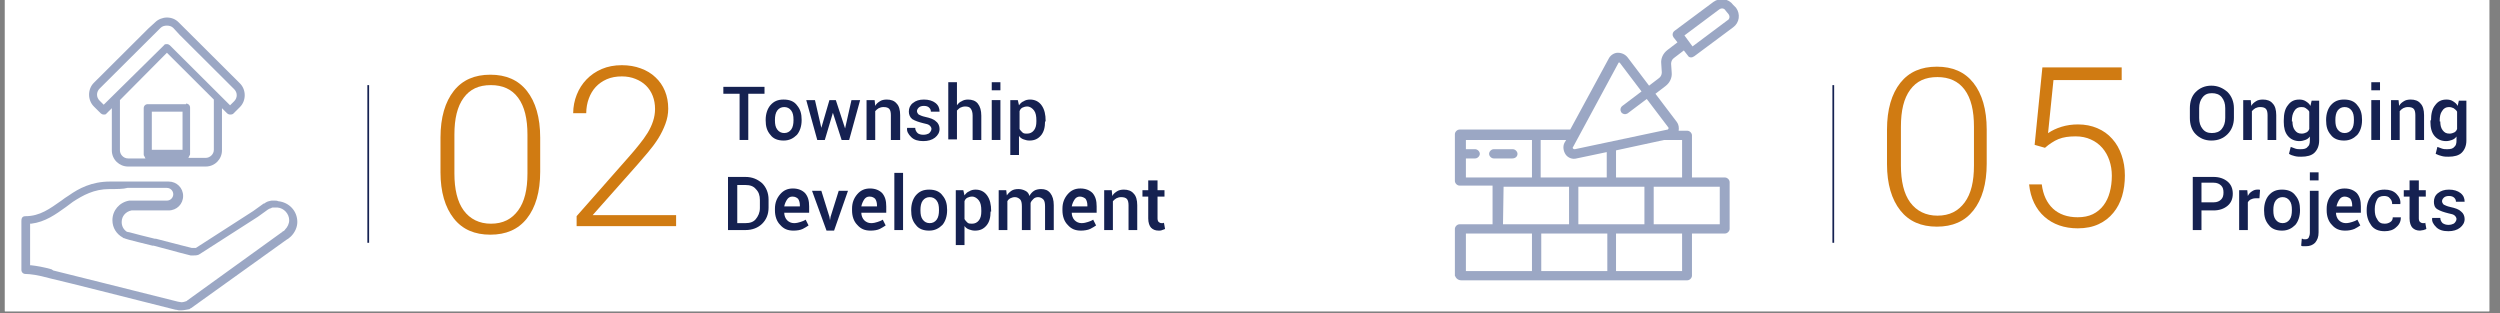 <svg xmlns="http://www.w3.org/2000/svg" xmlns:xlink="http://www.w3.org/1999/xlink" width="423" viewBox="0 0 317.25 39.75" height="53" preserveAspectRatio="xMidYMid meet"><rect x="0" y="0" width="317.25" height="39.75" fill="#808080" stroke="none"/><defs><g></g><clipPath id="168fd58c3c"><path d="M 0.617 0 L 315.887 0 L 315.887 39.5 L 0.617 39.5 Z M 0.617 0 " clip-rule="nonzero"></path></clipPath><clipPath id="a6e77c3668"><path d="M 2.594 23 L 38 23 L 38 39.383 L 2.594 39.383 Z M 2.594 23 " clip-rule="nonzero"></path></clipPath><clipPath id="fd3f38072b"><path d="M 70.633 8.281 L 90.777 8.281 L 90.777 31.223 L 70.633 31.223 Z M 70.633 8.281 " clip-rule="nonzero"></path></clipPath><clipPath id="cfadf452a3"><path d="M 236.496 8.281 L 256.645 8.281 L 256.645 31.223 L 236.496 31.223 Z M 236.496 8.281 " clip-rule="nonzero"></path></clipPath><clipPath id="c7d6ccfa21"><path d="M 253.027 7.164 L 273.176 7.164 L 273.176 30.102 L 253.027 30.102 Z M 253.027 7.164 " clip-rule="nonzero"></path></clipPath></defs><g clip-path="url(#168fd58c3c)"><path fill="#ffffff" d="M 0.617 0 L 315.887 0 L 315.887 39.5 L 0.617 39.5 Z M 0.617 0 " fill-opacity="1" fill-rule="nonzero"></path><path fill="#ffffff" d="M 0.617 0 L 315.887 0 L 315.887 39.5 L 0.617 39.5 Z M 0.617 0 " fill-opacity="1" fill-rule="nonzero"></path></g><path fill="#152151" d="M 97.016 11.898 L 94.957 11.898 L 94.957 17.762 L 93.855 17.762 L 93.855 11.898 L 91.793 11.898 L 91.793 11.02 L 97.016 11.02 Z M 97.016 11.898 " fill-opacity="1" fill-rule="nonzero"></path><path fill="#152151" d="M 97.164 15.195 C 97.164 14.465 97.383 13.805 97.754 13.363 C 98.195 12.852 98.707 12.633 99.445 12.633 C 100.18 12.633 100.77 12.852 101.137 13.363 C 101.578 13.879 101.727 14.465 101.727 15.195 L 101.727 15.27 C 101.727 16.004 101.504 16.66 101.137 17.102 C 100.695 17.543 100.18 17.836 99.445 17.836 C 98.707 17.836 98.121 17.613 97.754 17.102 C 97.312 16.59 97.164 16.004 97.164 15.27 Z M 98.34 15.27 C 98.34 15.781 98.414 16.148 98.637 16.441 C 98.855 16.734 99.148 16.883 99.52 16.883 C 99.887 16.883 100.18 16.734 100.402 16.441 C 100.621 16.148 100.695 15.711 100.695 15.27 L 100.695 15.195 C 100.695 14.684 100.621 14.316 100.402 14.023 C 100.18 13.73 99.887 13.586 99.52 13.586 C 99.148 13.586 98.855 13.73 98.637 14.023 C 98.414 14.316 98.34 14.758 98.34 15.195 Z M 98.34 15.27 " fill-opacity="1" fill-rule="nonzero"></path><path fill="#152151" d="M 107.242 16.297 L 108.051 12.703 L 109.152 12.703 L 107.758 17.762 L 106.801 17.762 L 105.695 14.316 L 105.695 14.242 L 105.695 14.316 L 104.668 17.762 L 103.711 17.762 L 102.312 12.703 L 103.418 12.703 L 104.227 16.223 L 105.254 12.703 L 106.066 12.703 Z M 107.242 16.297 " fill-opacity="1" fill-rule="nonzero"></path><path fill="#152151" d="M 110.992 12.703 L 111.066 13.438 C 111.215 13.145 111.434 12.996 111.656 12.852 C 111.875 12.703 112.168 12.633 112.539 12.633 C 113.051 12.633 113.492 12.777 113.789 13.145 C 114.082 13.438 114.23 13.949 114.23 14.609 L 114.23 17.762 L 113.051 17.762 L 113.051 14.609 C 113.051 14.242 112.98 13.949 112.832 13.805 C 112.684 13.656 112.465 13.586 112.098 13.586 C 111.875 13.586 111.656 13.656 111.508 13.73 C 111.359 13.805 111.215 13.949 111.066 14.098 L 111.066 17.762 L 109.965 17.762 L 109.965 12.703 Z M 110.992 12.703 " fill-opacity="1" fill-rule="nonzero"></path><path fill="#152151" d="M 118.203 16.367 C 118.203 16.223 118.129 16.074 117.98 15.93 C 117.832 15.781 117.539 15.711 117.172 15.637 C 116.582 15.488 116.141 15.344 115.773 15.121 C 115.48 14.902 115.332 14.535 115.332 14.172 C 115.332 13.73 115.48 13.363 115.848 13.07 C 116.215 12.777 116.656 12.633 117.246 12.633 C 117.832 12.633 118.348 12.777 118.715 13.07 C 119.086 13.363 119.23 13.73 119.23 14.172 L 118.129 14.172 C 118.129 13.949 118.055 13.805 117.906 13.656 C 117.762 13.512 117.539 13.438 117.246 13.438 C 116.949 13.438 116.73 13.512 116.582 13.656 C 116.438 13.805 116.363 13.949 116.363 14.098 C 116.363 14.242 116.438 14.391 116.582 14.535 C 116.73 14.609 117.023 14.758 117.391 14.828 C 118.055 14.977 118.496 15.121 118.789 15.418 C 119.086 15.637 119.23 16.004 119.23 16.367 C 119.23 16.809 119.012 17.176 118.645 17.469 C 118.273 17.762 117.762 17.906 117.172 17.906 C 116.508 17.906 115.996 17.762 115.629 17.395 C 115.258 17.027 115.039 16.66 115.113 16.223 L 116.141 16.223 C 116.141 16.516 116.289 16.734 116.438 16.883 C 116.582 17.027 116.879 17.102 117.172 17.102 C 117.465 17.102 117.688 17.027 117.832 16.957 C 117.98 16.883 118.203 16.59 118.203 16.367 Z M 118.203 16.367 " fill-opacity="1" fill-rule="nonzero"></path><path fill="#152151" d="M 121.438 13.363 C 121.586 13.145 121.805 12.926 122.027 12.852 C 122.246 12.703 122.543 12.633 122.836 12.633 C 123.352 12.633 123.793 12.777 124.086 13.145 C 124.379 13.512 124.527 14.023 124.527 14.684 L 124.527 17.762 L 123.426 17.762 L 123.426 14.684 C 123.426 14.316 123.352 14.023 123.203 13.805 C 123.055 13.586 122.836 13.512 122.469 13.512 C 122.246 13.512 122.027 13.586 121.879 13.656 C 121.73 13.73 121.586 13.879 121.438 14.023 L 121.438 17.688 L 120.336 17.688 L 120.336 10.434 L 121.438 10.434 Z M 121.438 13.363 " fill-opacity="1" fill-rule="nonzero"></path><path fill="#152151" d="M 126.953 11.457 L 125.852 11.457 L 125.852 10.434 L 126.953 10.434 Z M 126.953 17.762 L 125.852 17.762 L 125.852 12.703 L 126.953 12.703 Z M 126.953 17.762 " fill-opacity="1" fill-rule="nonzero"></path><path fill="#152151" d="M 132.617 15.418 C 132.617 16.148 132.473 16.734 132.105 17.176 C 131.734 17.613 131.293 17.836 130.633 17.836 C 130.34 17.836 130.117 17.762 129.898 17.688 C 129.676 17.613 129.457 17.469 129.309 17.25 L 129.309 19.668 L 128.207 19.668 L 128.207 12.703 L 129.16 12.703 L 129.309 13.363 C 129.457 13.145 129.676 12.926 129.898 12.852 C 130.117 12.703 130.414 12.633 130.707 12.633 C 131.293 12.633 131.809 12.852 132.176 13.363 C 132.547 13.879 132.691 14.535 132.691 15.344 L 132.691 15.418 Z M 131.516 15.27 C 131.516 14.758 131.441 14.316 131.223 14.023 C 131 13.73 130.707 13.512 130.34 13.512 C 130.117 13.512 129.898 13.586 129.75 13.656 C 129.602 13.73 129.457 13.879 129.383 14.098 L 129.383 16.367 C 129.457 16.516 129.602 16.66 129.75 16.809 C 129.898 16.957 130.117 16.957 130.34 16.957 C 130.707 16.957 131 16.809 131.223 16.516 C 131.441 16.223 131.516 15.855 131.516 15.418 Z M 131.516 15.27 " fill-opacity="1" fill-rule="nonzero"></path><path fill="#152151" d="M 92.383 29.195 L 92.383 22.453 L 94.59 22.453 C 95.473 22.453 96.133 22.746 96.723 23.258 C 97.238 23.77 97.531 24.504 97.531 25.309 L 97.531 26.336 C 97.531 27.215 97.238 27.875 96.723 28.387 C 96.207 28.902 95.473 29.195 94.59 29.195 Z M 93.559 23.332 L 93.559 28.316 L 94.59 28.316 C 95.18 28.316 95.621 28.168 95.914 27.801 C 96.207 27.434 96.43 26.996 96.43 26.41 L 96.43 25.383 C 96.43 24.797 96.281 24.355 95.914 23.992 C 95.621 23.625 95.18 23.477 94.59 23.477 L 93.559 23.477 Z M 93.559 23.332 " fill-opacity="1" fill-rule="nonzero"></path><path fill="#152151" d="M 100.695 29.266 C 99.961 29.266 99.445 29.047 99.004 28.535 C 98.562 28.094 98.34 27.434 98.34 26.703 L 98.34 26.484 C 98.34 25.75 98.562 25.164 99.004 24.648 C 99.445 24.137 99.961 23.918 100.621 23.918 C 101.285 23.918 101.797 24.137 102.164 24.504 C 102.535 24.945 102.68 25.457 102.68 26.188 L 102.68 26.996 L 99.52 26.996 C 99.52 27.363 99.664 27.727 99.887 27.949 C 100.105 28.168 100.402 28.316 100.77 28.316 C 101.062 28.316 101.355 28.242 101.578 28.168 C 101.797 28.094 102.02 28.023 102.238 27.875 L 102.605 28.609 C 102.387 28.754 102.164 28.902 101.871 29.047 C 101.578 29.195 101.137 29.266 100.695 29.266 Z M 100.547 24.945 C 100.254 24.945 100.031 25.09 99.887 25.309 C 99.738 25.531 99.59 25.824 99.52 26.188 L 101.504 26.188 L 101.504 26.043 C 101.504 25.75 101.43 25.457 101.285 25.238 C 101.137 25.09 100.914 24.945 100.547 24.945 Z M 100.547 24.945 " fill-opacity="1" fill-rule="nonzero"></path><path fill="#152151" d="M 105.254 27.508 L 105.328 27.949 L 105.402 27.508 L 106.434 24.211 L 107.609 24.211 L 105.844 29.266 L 104.887 29.266 L 103.047 24.211 L 104.227 24.211 Z M 105.254 27.508 " fill-opacity="1" fill-rule="nonzero"></path><path fill="#152151" d="M 110.477 29.266 C 109.742 29.266 109.227 29.047 108.785 28.535 C 108.344 28.094 108.125 27.434 108.125 26.703 L 108.125 26.484 C 108.125 25.75 108.344 25.164 108.785 24.648 C 109.227 24.137 109.742 23.918 110.406 23.918 C 111.066 23.918 111.582 24.137 111.949 24.504 C 112.316 24.945 112.465 25.457 112.465 26.188 L 112.465 26.996 L 109.301 26.996 C 109.301 27.363 109.449 27.727 109.668 27.949 C 109.891 28.168 110.184 28.316 110.551 28.316 C 110.848 28.316 111.141 28.242 111.359 28.168 C 111.582 28.094 111.801 28.023 112.023 27.875 L 112.391 28.609 C 112.168 28.754 111.949 28.902 111.656 29.047 C 111.359 29.195 110.918 29.266 110.477 29.266 Z M 110.332 24.945 C 110.035 24.945 109.816 25.09 109.668 25.309 C 109.523 25.531 109.375 25.824 109.301 26.188 L 111.289 26.188 L 111.289 26.043 C 111.289 25.75 111.215 25.457 111.066 25.238 C 110.918 25.09 110.699 24.945 110.332 24.945 Z M 110.332 24.945 " fill-opacity="1" fill-rule="nonzero"></path><path fill="#152151" d="M 113.492 21.938 L 114.598 21.938 L 114.598 29.195 L 113.492 29.195 Z M 113.492 21.938 " fill-opacity="1" fill-rule="nonzero"></path><path fill="#152151" d="M 115.629 26.629 C 115.629 25.895 115.848 25.238 116.215 24.797 C 116.656 24.285 117.172 24.062 117.906 24.062 C 118.645 24.062 119.23 24.285 119.598 24.797 C 120.039 25.309 120.188 25.895 120.188 26.629 L 120.188 26.703 C 120.188 27.434 119.969 28.094 119.598 28.535 C 119.156 28.973 118.645 29.266 117.906 29.266 C 117.172 29.266 116.582 29.047 116.215 28.535 C 115.773 28.023 115.629 27.434 115.629 26.703 Z M 116.805 26.703 C 116.805 27.215 116.879 27.582 117.098 27.875 C 117.32 28.168 117.613 28.316 117.98 28.316 C 118.348 28.316 118.645 28.168 118.863 27.875 C 119.086 27.582 119.156 27.141 119.156 26.703 L 119.156 26.629 C 119.156 26.117 119.086 25.75 118.863 25.457 C 118.645 25.164 118.348 25.016 117.98 25.016 C 117.613 25.016 117.32 25.164 117.098 25.457 C 116.879 25.75 116.805 26.188 116.805 26.629 Z M 116.805 26.703 " fill-opacity="1" fill-rule="nonzero"></path><path fill="#152151" d="M 125.703 26.848 C 125.703 27.582 125.559 28.168 125.191 28.609 C 124.82 29.047 124.379 29.266 123.719 29.266 C 123.426 29.266 123.203 29.195 122.984 29.121 C 122.762 29.047 122.543 28.902 122.395 28.68 L 122.395 31.098 L 121.289 31.098 L 121.289 24.137 L 122.246 24.137 L 122.395 24.797 C 122.543 24.578 122.762 24.355 122.984 24.285 C 123.203 24.137 123.496 24.062 123.793 24.062 C 124.379 24.062 124.895 24.285 125.262 24.797 C 125.633 25.309 125.777 25.969 125.777 26.777 L 125.777 26.848 Z M 124.527 26.703 C 124.527 26.188 124.453 25.75 124.234 25.457 C 124.012 25.164 123.719 24.945 123.352 24.945 C 123.129 24.945 122.91 25.016 122.762 25.09 C 122.613 25.164 122.469 25.309 122.395 25.531 L 122.395 27.801 C 122.469 27.949 122.613 28.094 122.762 28.242 C 122.91 28.387 123.129 28.387 123.352 28.387 C 123.719 28.387 124.012 28.242 124.234 27.949 C 124.453 27.656 124.527 27.289 124.527 26.848 Z M 124.527 26.703 " fill-opacity="1" fill-rule="nonzero"></path><path fill="#152151" d="M 127.691 24.137 L 127.766 24.797 C 127.91 24.578 128.133 24.355 128.352 24.211 C 128.574 24.062 128.867 23.992 129.234 23.992 C 129.531 23.992 129.824 24.062 130.117 24.211 C 130.414 24.355 130.559 24.578 130.633 24.871 C 130.781 24.578 131 24.355 131.223 24.211 C 131.441 24.062 131.809 23.992 132.105 23.992 C 132.617 23.992 132.988 24.137 133.281 24.504 C 133.574 24.871 133.723 25.383 133.723 26.043 L 133.723 29.195 L 132.617 29.195 L 132.617 26.188 C 132.617 25.75 132.547 25.457 132.398 25.309 C 132.25 25.164 132.031 25.016 131.734 25.016 C 131.516 25.016 131.293 25.09 131.148 25.238 C 131 25.383 130.855 25.531 130.781 25.75 C 130.781 25.824 130.781 25.824 130.781 25.895 C 130.781 25.969 130.781 25.969 130.781 25.969 L 130.781 29.195 L 129.676 29.195 L 129.676 26.188 C 129.676 25.75 129.602 25.457 129.457 25.309 C 129.309 25.164 129.09 25.016 128.793 25.016 C 128.574 25.016 128.352 25.09 128.207 25.164 C 128.059 25.238 127.91 25.383 127.836 25.531 L 127.836 29.195 L 126.734 29.195 L 126.734 24.137 Z M 127.691 24.137 " fill-opacity="1" fill-rule="nonzero"></path><path fill="#152151" d="M 137.18 29.266 C 136.445 29.266 135.93 29.047 135.488 28.535 C 135.047 28.094 134.824 27.434 134.824 26.703 L 134.824 26.484 C 134.824 25.75 135.047 25.164 135.488 24.648 C 135.93 24.137 136.445 23.918 137.105 23.918 C 137.77 23.918 138.281 24.137 138.652 24.504 C 139.02 24.945 139.164 25.457 139.164 26.188 L 139.164 26.996 L 136.004 26.996 C 136.004 27.363 136.148 27.727 136.371 27.949 C 136.59 28.168 136.887 28.316 137.254 28.316 C 137.547 28.316 137.84 28.242 138.062 28.168 C 138.281 28.094 138.504 28.023 138.723 27.875 L 139.094 28.609 C 138.871 28.754 138.652 28.902 138.355 29.047 C 138.062 29.195 137.547 29.266 137.18 29.266 Z M 137.031 24.945 C 136.738 24.945 136.516 25.09 136.371 25.309 C 136.223 25.531 136.074 25.824 136.004 26.188 L 137.988 26.188 L 137.988 26.043 C 137.988 25.75 137.914 25.457 137.77 25.238 C 137.621 25.09 137.328 24.945 137.031 24.945 Z M 137.031 24.945 " fill-opacity="1" fill-rule="nonzero"></path><path fill="#152151" d="M 141.078 24.137 L 141.152 24.871 C 141.297 24.578 141.52 24.43 141.738 24.285 C 141.961 24.137 142.254 24.062 142.621 24.062 C 143.137 24.062 143.578 24.211 143.875 24.578 C 144.168 24.871 144.316 25.383 144.316 26.043 L 144.316 29.195 L 143.211 29.195 L 143.211 26.043 C 143.211 25.676 143.137 25.383 142.992 25.238 C 142.844 25.09 142.621 25.016 142.254 25.016 C 142.035 25.016 141.812 25.09 141.668 25.164 C 141.52 25.238 141.371 25.383 141.227 25.531 L 141.227 29.195 L 140.121 29.195 L 140.121 24.137 Z M 141.078 24.137 " fill-opacity="1" fill-rule="nonzero"></path><path fill="#152151" d="M 146.891 22.891 L 146.891 24.137 L 147.773 24.137 L 147.773 24.945 L 146.891 24.945 L 146.891 27.727 C 146.891 27.949 146.961 28.094 147.035 28.168 C 147.109 28.242 147.258 28.316 147.402 28.316 C 147.477 28.316 147.551 28.316 147.551 28.316 C 147.551 28.316 147.699 28.316 147.699 28.242 L 147.844 29.047 C 147.773 29.121 147.625 29.121 147.477 29.195 C 147.332 29.266 147.184 29.266 147.035 29.266 C 146.594 29.266 146.301 29.121 146.078 28.902 C 145.859 28.68 145.711 28.242 145.711 27.727 L 145.711 24.945 L 144.977 24.945 L 144.977 24.137 L 145.711 24.137 L 145.711 22.891 Z M 146.891 22.891 " fill-opacity="1" fill-rule="nonzero"></path><path fill="#d07b12" d="M 68.551 21.793 C 68.551 24.355 67.961 26.336 66.859 27.727 C 65.754 29.121 64.211 29.781 62.223 29.781 C 60.238 29.781 58.691 29.121 57.59 27.727 C 56.488 26.336 55.898 24.355 55.898 21.867 L 55.898 17.469 C 55.898 14.902 56.488 12.926 57.59 11.531 C 58.691 10.141 60.238 9.48 62.223 9.48 C 64.211 9.48 65.754 10.141 66.859 11.531 C 67.961 12.926 68.551 14.902 68.551 17.469 Z M 66.934 17.102 C 66.934 15.051 66.562 13.512 65.754 12.41 C 64.945 11.312 63.77 10.801 62.297 10.801 C 60.754 10.801 59.648 11.312 58.84 12.41 C 58.031 13.512 57.664 15.051 57.664 17.102 L 57.664 22.012 C 57.664 23.992 58.031 25.602 58.84 26.703 C 59.648 27.801 60.828 28.387 62.297 28.387 C 63.844 28.387 64.945 27.801 65.754 26.703 C 66.562 25.602 66.934 24.062 66.934 22.012 Z M 66.934 17.102 " fill-opacity="1" fill-rule="nonzero"></path><path fill="#d07b12" d="M 72.965 20.547 L 74.066 9.699 L 83.703 9.699 L 83.703 11.238 L 75.465 11.238 L 74.73 18.273 C 75.242 17.836 75.758 17.469 76.348 17.25 C 76.938 17.027 77.746 16.883 78.773 16.809 C 80.465 16.809 81.863 17.32 82.895 18.496 C 83.922 19.668 84.438 21.207 84.438 23.184 C 84.438 25.164 83.922 26.777 82.895 27.949 C 81.863 29.121 80.395 29.707 78.332 29.707 C 76.715 29.707 75.316 29.266 74.215 28.316 C 73.109 27.434 72.598 26.043 72.668 24.285 L 72.668 24.211 L 74.141 24.211 C 74.141 25.531 74.508 26.555 75.242 27.289 C 75.98 28.023 77.008 28.316 78.258 28.316 C 79.73 28.316 80.836 27.875 81.57 26.996 C 82.305 26.117 82.672 24.797 82.672 23.109 C 82.672 21.645 82.305 20.473 81.57 19.594 C 80.836 18.715 79.805 18.273 78.48 18.273 C 77.23 18.273 76.199 18.496 75.539 18.859 C 74.875 19.227 74.359 19.887 74.066 20.691 Z M 72.965 20.547 " fill-opacity="1" fill-rule="nonzero"></path><path stroke-linecap="butt" transform="matrix(0.736, 0, 0, 0.733, 2.716, -0.121)" fill="none" stroke-linejoin="miter" d="M 59.8 42.198 L 59.8 14.902 " stroke="#152151" stroke-width="0.3" stroke-opacity="1" stroke-miterlimit="10"></path><path fill="#152151" d="M 283.484 14.977 C 283.484 15.781 283.191 16.516 282.676 17.027 C 282.16 17.543 281.5 17.836 280.617 17.836 C 279.809 17.836 279.145 17.543 278.633 17.027 C 278.117 16.516 277.895 15.781 277.895 14.977 L 277.895 13.73 C 277.895 12.926 278.117 12.191 278.633 11.68 C 279.145 11.164 279.809 10.871 280.617 10.871 C 281.426 10.871 282.09 11.164 282.676 11.68 C 283.191 12.191 283.484 12.926 283.484 13.73 Z M 282.383 13.73 C 282.383 13.145 282.234 12.703 281.941 12.34 C 281.648 11.973 281.207 11.824 280.691 11.824 C 280.176 11.824 279.809 11.973 279.516 12.34 C 279.219 12.703 279.074 13.145 279.074 13.73 L 279.074 14.977 C 279.074 15.562 279.219 16.004 279.516 16.367 C 279.809 16.734 280.176 16.883 280.691 16.883 C 281.207 16.883 281.648 16.734 281.941 16.367 C 282.234 16.004 282.383 15.562 282.383 14.977 Z M 282.383 13.73 " fill-opacity="1" fill-rule="nonzero"></path><path fill="#152151" d="M 285.621 12.703 L 285.691 13.438 C 285.84 13.145 286.059 12.996 286.281 12.852 C 286.5 12.703 286.797 12.633 287.164 12.633 C 287.68 12.633 288.121 12.777 288.414 13.145 C 288.707 13.438 288.855 13.949 288.855 14.609 L 288.855 17.762 L 287.754 17.762 L 287.754 14.609 C 287.754 14.242 287.68 13.949 287.531 13.805 C 287.383 13.656 287.164 13.586 286.797 13.586 C 286.574 13.586 286.355 13.656 286.207 13.73 C 286.059 13.805 285.914 13.949 285.766 14.098 L 285.766 17.762 L 284.664 17.762 L 284.664 12.703 Z M 285.621 12.703 " fill-opacity="1" fill-rule="nonzero"></path><path fill="#152151" d="M 289.812 15.27 C 289.812 14.465 289.961 13.805 290.328 13.363 C 290.695 12.852 291.137 12.633 291.797 12.633 C 292.094 12.633 292.387 12.703 292.605 12.852 C 292.828 12.996 293.047 13.145 293.195 13.438 L 293.344 12.777 L 294.301 12.777 L 294.301 17.836 C 294.301 18.496 294.078 19.008 293.711 19.375 C 293.344 19.738 292.754 19.887 292.02 19.887 C 291.797 19.887 291.504 19.887 291.211 19.812 C 290.914 19.738 290.695 19.668 290.473 19.52 L 290.695 18.641 C 290.914 18.715 291.062 18.789 291.281 18.859 C 291.504 18.934 291.723 18.934 291.945 18.934 C 292.387 18.934 292.68 18.859 292.828 18.641 C 293.047 18.496 293.121 18.199 293.121 17.836 L 293.121 17.32 C 292.977 17.543 292.754 17.688 292.535 17.762 C 292.312 17.836 292.094 17.906 291.797 17.906 C 291.211 17.906 290.695 17.688 290.328 17.25 C 289.961 16.809 289.812 16.223 289.812 15.488 Z M 290.914 15.418 C 290.914 15.855 290.988 16.223 291.211 16.516 C 291.43 16.809 291.652 16.957 292.094 16.957 C 292.312 16.957 292.535 16.883 292.68 16.809 C 292.828 16.734 292.977 16.59 293.047 16.367 L 293.047 14.172 C 292.977 14.023 292.828 13.879 292.605 13.73 C 292.387 13.586 292.238 13.586 292.02 13.586 C 291.652 13.586 291.355 13.73 291.137 14.098 C 290.914 14.465 290.84 14.828 290.84 15.344 L 290.84 15.418 Z M 290.914 15.418 " fill-opacity="1" fill-rule="nonzero"></path><path fill="#152151" d="M 295.184 15.195 C 295.184 14.465 295.402 13.805 295.77 13.363 C 296.211 12.852 296.727 12.633 297.461 12.633 C 298.199 12.633 298.785 12.852 299.152 13.363 C 299.594 13.879 299.742 14.465 299.742 15.195 L 299.742 15.27 C 299.742 16.004 299.523 16.66 299.152 17.102 C 298.711 17.543 298.199 17.836 297.461 17.836 C 296.727 17.836 296.137 17.613 295.77 17.102 C 295.328 16.59 295.184 16.004 295.184 15.27 Z M 296.359 15.27 C 296.359 15.781 296.434 16.148 296.652 16.441 C 296.875 16.734 297.168 16.883 297.535 16.883 C 297.902 16.883 298.199 16.734 298.418 16.441 C 298.641 16.148 298.711 15.711 298.711 15.27 L 298.711 15.195 C 298.711 14.684 298.641 14.316 298.418 14.023 C 298.199 13.73 297.902 13.586 297.535 13.586 C 297.168 13.586 296.875 13.73 296.652 14.023 C 296.434 14.316 296.359 14.758 296.359 15.195 Z M 296.359 15.27 " fill-opacity="1" fill-rule="nonzero"></path><path fill="#152151" d="M 302.023 11.457 L 300.918 11.457 L 300.918 10.434 L 302.023 10.434 Z M 302.023 17.762 L 300.918 17.762 L 300.918 12.703 L 302.023 12.703 Z M 302.023 17.762 " fill-opacity="1" fill-rule="nonzero"></path><path fill="#152151" d="M 304.375 12.703 L 304.449 13.438 C 304.598 13.145 304.816 12.996 305.039 12.852 C 305.258 12.703 305.555 12.633 305.922 12.633 C 306.438 12.633 306.879 12.777 307.172 13.145 C 307.465 13.438 307.613 13.949 307.613 14.609 L 307.613 17.762 L 306.508 17.762 L 306.508 14.609 C 306.508 14.242 306.438 13.949 306.289 13.805 C 306.141 13.656 305.922 13.586 305.555 13.586 C 305.332 13.586 305.113 13.656 304.965 13.73 C 304.816 13.805 304.672 13.949 304.523 14.098 L 304.523 17.762 L 303.422 17.762 L 303.422 12.703 Z M 304.375 12.703 " fill-opacity="1" fill-rule="nonzero"></path><path fill="#152151" d="M 308.496 15.27 C 308.496 14.465 308.645 13.805 309.012 13.363 C 309.379 12.852 309.82 12.633 310.48 12.633 C 310.777 12.633 311.07 12.703 311.289 12.852 C 311.512 12.996 311.73 13.145 311.879 13.438 L 312.027 12.777 L 312.984 12.777 L 312.984 17.836 C 312.984 18.496 312.762 19.008 312.395 19.375 C 312.027 19.738 311.438 19.887 310.703 19.887 C 310.48 19.887 310.188 19.887 309.895 19.812 C 309.598 19.738 309.379 19.668 309.086 19.52 L 309.305 18.641 C 309.527 18.715 309.672 18.789 309.895 18.859 C 310.113 18.934 310.336 18.934 310.555 18.934 C 310.996 18.934 311.289 18.859 311.438 18.641 C 311.66 18.496 311.73 18.199 311.73 17.836 L 311.73 17.32 C 311.586 17.543 311.363 17.688 311.145 17.762 C 310.922 17.836 310.703 17.906 310.406 17.906 C 309.82 17.906 309.305 17.688 308.938 17.25 C 308.57 16.809 308.422 16.223 308.422 15.488 L 308.422 15.27 Z M 309.672 15.418 C 309.672 15.855 309.746 16.223 309.965 16.516 C 310.188 16.809 310.406 16.957 310.848 16.957 C 311.07 16.957 311.289 16.883 311.438 16.809 C 311.586 16.734 311.73 16.59 311.805 16.367 L 311.805 14.172 C 311.73 14.023 311.586 13.879 311.363 13.73 C 311.219 13.656 310.996 13.586 310.777 13.586 C 310.406 13.586 310.113 13.73 309.895 14.098 C 309.672 14.391 309.598 14.828 309.598 15.344 L 309.598 15.418 Z M 309.672 15.418 " fill-opacity="1" fill-rule="nonzero"></path><path fill="#152151" d="M 279.367 26.629 L 279.367 29.195 L 278.262 29.195 L 278.262 22.453 L 280.91 22.453 C 281.648 22.453 282.234 22.672 282.676 23.039 C 283.117 23.406 283.34 23.918 283.34 24.578 C 283.34 25.238 283.117 25.75 282.676 26.117 C 282.234 26.484 281.648 26.703 280.91 26.703 L 279.367 26.703 Z M 279.367 25.676 L 280.91 25.676 C 281.352 25.676 281.648 25.531 281.867 25.309 C 282.09 25.09 282.16 24.797 282.16 24.43 C 282.16 24.062 282.09 23.77 281.867 23.551 C 281.648 23.332 281.352 23.184 280.91 23.184 L 279.367 23.184 Z M 279.367 25.676 " fill-opacity="1" fill-rule="nonzero"></path><path fill="#152151" d="M 286.723 25.164 L 286.207 25.164 C 285.988 25.164 285.766 25.238 285.621 25.309 C 285.473 25.383 285.324 25.531 285.25 25.676 L 285.25 29.195 L 284.148 29.195 L 284.148 24.137 L 285.18 24.137 L 285.25 24.871 C 285.398 24.578 285.547 24.43 285.766 24.285 C 285.988 24.137 286.207 24.062 286.43 24.062 C 286.5 24.062 286.574 24.062 286.648 24.062 C 286.723 24.062 286.797 24.062 286.797 24.137 Z M 286.723 25.164 " fill-opacity="1" fill-rule="nonzero"></path><path fill="#152151" d="M 287.312 26.629 C 287.312 25.895 287.531 25.238 287.898 24.797 C 288.34 24.285 288.855 24.062 289.59 24.062 C 290.328 24.062 290.914 24.285 291.281 24.797 C 291.723 25.309 291.871 25.895 291.871 26.629 L 291.871 26.703 C 291.871 27.434 291.652 28.094 291.281 28.535 C 290.84 28.973 290.328 29.266 289.59 29.266 C 288.855 29.266 288.266 29.047 287.898 28.535 C 287.457 28.023 287.312 27.434 287.312 26.703 Z M 288.488 26.703 C 288.488 27.215 288.562 27.582 288.781 27.875 C 289.004 28.168 289.297 28.316 289.664 28.316 C 290.031 28.316 290.328 28.168 290.547 27.875 C 290.77 27.582 290.84 27.141 290.84 26.703 L 290.84 26.629 C 290.84 26.117 290.77 25.75 290.547 25.457 C 290.328 25.164 290.031 25.016 289.664 25.016 C 289.297 25.016 289.004 25.164 288.781 25.457 C 288.562 25.75 288.488 26.188 288.488 26.629 Z M 288.488 26.703 " fill-opacity="1" fill-rule="nonzero"></path><path fill="#152151" d="M 294.227 24.137 L 294.227 29.488 C 294.227 30.074 294.078 30.441 293.785 30.805 C 293.488 31.098 293.121 31.246 292.605 31.246 C 292.461 31.246 292.387 31.246 292.312 31.246 C 292.238 31.246 292.094 31.246 292.02 31.172 L 292.094 30.293 C 292.164 30.293 292.238 30.293 292.312 30.367 C 292.387 30.367 292.461 30.367 292.535 30.367 C 292.754 30.367 292.902 30.293 292.977 30.148 C 293.047 30 293.121 29.781 293.121 29.559 L 293.121 24.211 L 294.227 24.211 Z M 294.227 22.891 L 293.121 22.891 L 293.121 21.867 L 294.227 21.867 Z M 294.227 22.891 " fill-opacity="1" fill-rule="nonzero"></path><path fill="#152151" d="M 297.609 29.266 C 296.875 29.266 296.359 29.047 295.918 28.535 C 295.477 28.094 295.254 27.434 295.254 26.703 L 295.254 26.484 C 295.254 25.75 295.477 25.164 295.918 24.648 C 296.359 24.137 296.875 23.918 297.535 23.918 C 298.199 23.918 298.711 24.137 299.082 24.504 C 299.449 24.945 299.594 25.457 299.594 26.188 L 299.594 26.996 L 296.434 26.996 C 296.434 27.363 296.578 27.727 296.801 27.949 C 297.02 28.168 297.316 28.316 297.684 28.316 C 297.977 28.316 298.27 28.242 298.492 28.168 C 298.711 28.094 298.934 28.023 299.152 27.875 L 299.523 28.609 C 299.301 28.754 299.082 28.902 298.785 29.047 C 298.418 29.195 298.051 29.266 297.609 29.266 Z M 297.535 24.945 C 297.242 24.945 297.02 25.09 296.875 25.309 C 296.727 25.531 296.578 25.824 296.504 26.188 L 298.492 26.188 L 298.492 26.043 C 298.492 25.75 298.418 25.457 298.27 25.238 C 298.125 25.09 297.828 24.945 297.535 24.945 Z M 297.535 24.945 " fill-opacity="1" fill-rule="nonzero"></path><path fill="#152151" d="M 302.609 28.387 C 302.906 28.387 303.125 28.316 303.348 28.168 C 303.566 28.023 303.641 27.801 303.641 27.582 L 304.672 27.582 C 304.672 28.023 304.523 28.461 304.082 28.828 C 303.715 29.195 303.199 29.34 302.609 29.34 C 301.875 29.34 301.285 29.121 300.918 28.609 C 300.551 28.094 300.332 27.508 300.332 26.777 L 300.332 26.629 C 300.332 25.895 300.551 25.309 300.918 24.797 C 301.285 24.285 301.875 24.062 302.609 24.062 C 303.199 24.062 303.715 24.211 304.082 24.578 C 304.449 24.945 304.672 25.383 304.598 25.895 L 303.566 25.895 C 303.566 25.602 303.492 25.383 303.273 25.164 C 303.125 24.945 302.832 24.871 302.539 24.871 C 302.098 24.871 301.801 25.016 301.656 25.309 C 301.508 25.602 301.359 25.969 301.359 26.484 L 301.359 26.629 C 301.359 27.07 301.434 27.508 301.656 27.801 C 301.875 28.242 302.168 28.387 302.609 28.387 Z M 302.609 28.387 " fill-opacity="1" fill-rule="nonzero"></path><path fill="#152151" d="M 306.949 22.891 L 306.949 24.137 L 307.832 24.137 L 307.832 24.945 L 306.949 24.945 L 306.949 27.727 C 306.949 27.949 307.023 28.094 307.098 28.168 C 307.172 28.242 307.32 28.316 307.465 28.316 C 307.539 28.316 307.613 28.316 307.613 28.316 C 307.688 28.316 307.762 28.316 307.762 28.242 L 307.906 29.047 C 307.832 29.121 307.688 29.121 307.539 29.195 C 307.391 29.195 307.246 29.266 307.098 29.266 C 306.656 29.266 306.363 29.121 306.141 28.902 C 305.922 28.68 305.773 28.242 305.773 27.727 L 305.773 24.945 L 305.039 24.945 L 305.039 24.137 L 305.773 24.137 L 305.773 22.891 Z M 306.949 22.891 " fill-opacity="1" fill-rule="nonzero"></path><path fill="#152151" d="M 311.73 27.801 C 311.73 27.656 311.66 27.508 311.512 27.363 C 311.363 27.215 311.07 27.141 310.703 27.07 C 310.113 26.922 309.672 26.777 309.305 26.555 C 308.938 26.336 308.863 25.969 308.863 25.602 C 308.863 25.164 309.012 24.797 309.379 24.504 C 309.746 24.211 310.188 24.062 310.777 24.062 C 311.363 24.062 311.879 24.211 312.246 24.504 C 312.613 24.797 312.762 25.164 312.762 25.602 L 311.66 25.602 C 311.66 25.383 311.586 25.238 311.438 25.09 C 311.289 24.945 311.07 24.871 310.777 24.871 C 310.48 24.871 310.262 24.945 310.113 25.09 C 309.965 25.238 309.895 25.383 309.895 25.531 C 309.895 25.676 309.969 25.824 310.113 25.969 C 310.262 26.043 310.555 26.188 310.922 26.262 C 311.586 26.41 312.027 26.555 312.32 26.848 C 312.613 27.07 312.762 27.434 312.762 27.801 C 312.762 28.242 312.543 28.609 312.172 28.902 C 311.805 29.195 311.289 29.34 310.703 29.34 C 310.039 29.34 309.527 29.195 309.156 28.828 C 308.789 28.461 308.57 28.094 308.645 27.656 L 309.672 27.656 C 309.672 27.949 309.82 28.168 309.965 28.316 C 310.188 28.461 310.406 28.535 310.703 28.535 C 310.996 28.535 311.219 28.461 311.363 28.387 C 311.512 28.316 311.73 28.023 311.73 27.801 Z M 311.73 27.801 " fill-opacity="1" fill-rule="nonzero"></path><path fill="#d07b12" d="M 249.133 29.633 L 247.516 29.633 L 247.516 11.387 L 242.441 11.973 L 242.441 10.871 L 249.133 9.699 Z M 249.133 29.633 " fill-opacity="1" fill-rule="nonzero"></path><path fill="#d07b12" d="M 257.961 20.547 L 259.066 9.699 L 268.699 9.699 L 268.699 11.238 L 260.461 11.238 L 259.727 18.273 C 260.242 17.836 260.758 17.469 261.344 17.25 C 261.934 17.027 262.742 16.883 263.773 16.809 C 265.465 16.809 266.863 17.32 267.891 18.496 C 268.922 19.668 269.438 21.207 269.438 23.184 C 269.438 25.164 268.922 26.777 267.891 27.949 C 266.863 29.121 265.391 29.707 263.332 29.707 C 261.711 29.707 260.316 29.266 259.211 28.316 C 258.109 27.434 257.594 26.043 257.668 24.285 L 257.668 24.211 L 259.137 24.211 C 259.137 25.531 259.508 26.555 260.242 27.289 C 260.977 28.023 262.008 28.316 263.258 28.316 C 264.73 28.316 265.832 27.875 266.566 26.996 C 267.305 26.117 267.672 24.797 267.672 23.109 C 267.672 21.645 267.305 20.473 266.566 19.594 C 265.832 18.715 264.801 18.273 263.477 18.273 C 262.227 18.273 261.199 18.496 260.535 18.859 C 259.875 19.227 259.359 19.887 259.066 20.691 Z M 257.961 20.547 " fill-opacity="1" fill-rule="nonzero"></path><path stroke-linecap="butt" transform="matrix(0.736, 0, 0, 0.733, 2.716, -0.121)" fill="none" stroke-linejoin="miter" d="M 312.402 42.198 L 312.402 14.902 " stroke="#152151" stroke-width="0.3" stroke-opacity="1" stroke-miterlimit="10"></path><g clip-path="url(#a6e77c3668)"><path fill="#9ba7c4" d="M 22.945 39.383 C 22.723 39.383 22.578 39.383 22.355 39.309 L 22.281 39.309 C 14.707 37.402 9.262 36.008 6.469 35.352 L 6.172 35.277 C 4.848 34.91 3.82 34.766 3.23 34.766 C 2.938 34.766 2.715 34.543 2.715 34.25 L 2.715 33.812 C 2.715 33.738 2.715 33.738 2.715 33.664 L 2.715 28.094 C 2.715 27.949 2.715 27.801 2.789 27.656 C 2.863 27.508 3.012 27.434 3.23 27.434 C 5.07 27.434 6.32 26.484 7.793 25.457 C 8.086 25.238 8.379 25.016 8.746 24.797 C 9.996 23.918 11.617 23.039 13.969 23.039 C 14.926 23.039 15.734 23.039 16.398 23.039 L 21.398 23.039 C 22.43 23.039 23.238 23.844 23.238 24.871 C 23.238 25.895 22.43 26.703 21.398 26.703 L 16.691 26.703 C 15.957 26.848 15.441 27.434 15.441 28.168 C 15.441 28.68 15.66 29.121 16.102 29.414 L 16.473 29.488 L 17.867 29.855 C 18.457 30 19.047 30.148 19.633 30.293 L 19.781 30.293 C 22.355 30.953 23.973 31.395 24.344 31.465 L 24.488 31.465 C 24.562 31.465 24.711 31.465 24.781 31.465 L 24.855 31.465 L 32.141 26.777 L 33.465 25.824 L 33.535 25.824 C 33.609 25.75 33.684 25.75 33.758 25.676 C 33.906 25.602 34.051 25.531 34.125 25.531 C 34.199 25.531 34.344 25.457 34.492 25.457 C 34.641 25.457 34.785 25.457 34.859 25.457 C 35.008 25.457 35.156 25.457 35.301 25.531 C 36.699 25.676 37.73 26.777 37.73 28.168 C 37.73 28.828 37.434 29.488 36.922 30 C 36.699 30.219 36.48 30.367 36.332 30.441 L 24.27 39.086 C 24.195 39.086 24.195 39.16 24.121 39.16 L 24.047 39.234 C 23.605 39.309 23.312 39.383 22.945 39.383 Z M 13.898 23.992 C 11.91 23.992 10.512 24.797 9.262 25.602 C 8.969 25.824 8.676 26.043 8.379 26.262 C 7.055 27.215 5.73 28.168 3.965 28.387 L 3.82 28.387 L 3.82 33.664 L 3.965 33.664 C 4.629 33.738 5.512 33.883 6.539 34.176 L 6.762 34.324 C 9.484 34.984 14.926 36.375 22.578 38.281 C 22.723 38.281 22.871 38.355 23.02 38.355 C 23.238 38.355 23.461 38.281 23.68 38.207 L 23.754 38.137 L 35.742 29.488 C 35.742 29.488 35.816 29.488 35.816 29.414 C 35.965 29.34 36.109 29.266 36.184 29.121 C 36.48 28.828 36.699 28.387 36.699 27.949 C 36.699 27.141 36.039 26.41 35.227 26.336 C 35.082 26.336 35.008 26.336 34.859 26.336 C 34.785 26.336 34.715 26.336 34.641 26.336 C 34.566 26.336 34.492 26.336 34.418 26.41 C 34.344 26.41 34.273 26.484 34.199 26.484 C 34.125 26.484 34.125 26.555 34.051 26.555 L 32.727 27.508 L 25.297 32.273 C 25.223 32.273 25.223 32.344 25.152 32.344 C 24.93 32.418 24.711 32.418 24.488 32.418 C 24.414 32.418 24.344 32.418 24.27 32.418 L 24.195 32.418 C 23.902 32.344 22.43 31.98 19.488 31.172 L 19.34 31.172 C 18.75 31.027 18.164 30.879 17.574 30.734 C 16.617 30.512 15.883 30.293 15.734 30.219 C 15.66 30.219 15.66 30.219 15.59 30.148 C 14.781 29.707 14.266 28.902 14.266 27.949 C 14.266 26.703 15.148 25.676 16.398 25.457 L 21.18 25.457 C 21.621 25.457 21.988 25.09 21.988 24.648 C 21.988 24.211 21.621 23.844 21.18 23.844 L 16.176 23.844 C 15.66 23.992 14.852 23.992 13.898 23.992 Z M 13.898 23.992 " fill-opacity="1" fill-rule="nonzero"></path></g><path fill="#9ba7c4" d="M 16.25 21.133 C 15.148 21.133 14.191 20.254 14.191 19.082 L 14.191 13.73 L 13.527 14.391 C 13.457 14.535 13.309 14.535 13.16 14.535 C 13.016 14.535 12.867 14.465 12.793 14.391 L 11.91 13.512 C 11.102 12.703 11.102 11.312 11.91 10.508 L 18.75 3.691 L 18.824 3.617 L 19.707 2.812 C 20.074 2.445 20.664 2.223 21.18 2.223 C 21.766 2.223 22.281 2.445 22.648 2.812 L 23.531 3.691 L 23.605 3.762 L 30.445 10.578 C 31.258 11.387 31.258 12.777 30.445 13.586 L 29.562 14.465 C 29.418 14.535 29.344 14.535 29.195 14.535 C 29.051 14.535 28.902 14.465 28.828 14.391 L 28.168 13.73 L 28.168 19.082 C 28.168 20.18 27.285 21.133 26.105 21.133 Z M 23.605 13.145 C 23.902 13.145 24.121 13.363 24.121 13.656 L 24.121 19.52 C 24.121 19.594 24.121 19.668 24.047 19.738 L 23.902 20.035 L 26.105 20.035 C 26.621 20.035 27.137 19.594 27.137 19.008 L 27.137 12.633 L 21.18 6.695 L 15.219 12.703 L 15.219 19.082 C 15.219 19.594 15.66 20.105 16.25 20.105 L 18.457 20.105 L 18.309 19.812 C 18.238 19.738 18.238 19.668 18.238 19.594 L 18.238 13.73 C 18.238 13.438 18.457 13.219 18.75 13.219 L 23.605 13.219 Z M 19.266 19.008 L 23.164 19.008 L 23.164 14.172 L 19.266 14.172 Z M 21.18 5.598 C 21.324 5.598 21.473 5.668 21.547 5.742 L 29.195 13.363 L 29.711 12.852 C 30.152 12.41 30.152 11.75 29.711 11.312 L 22.871 4.496 L 22.797 4.422 L 21.988 3.543 C 21.766 3.324 21.473 3.25 21.18 3.25 C 20.883 3.25 20.59 3.324 20.371 3.543 L 19.562 4.352 L 19.488 4.422 L 12.645 11.238 C 12.203 11.68 12.203 12.34 12.645 12.777 L 13.16 13.289 L 20.812 5.742 C 20.883 5.598 21.031 5.598 21.18 5.598 Z M 21.18 5.598 " fill-opacity="1" fill-rule="nonzero"></path><path fill="#9ba7c4" d="M 185.434 35.57 L 214.121 35.57 C 214.414 35.57 214.711 35.277 214.711 34.984 L 214.711 29.633 L 218.902 29.633 C 219.195 29.633 219.492 29.34 219.492 29.047 L 219.492 23.109 C 219.492 22.816 219.195 22.523 218.902 22.523 L 214.711 22.523 L 214.711 17.176 C 214.711 16.883 214.414 16.59 214.121 16.59 L 213.02 16.59 C 213.09 16.223 213.02 15.781 212.797 15.488 L 210.074 11.898 L 211.324 10.945 C 211.914 10.508 212.207 9.848 212.137 9.188 L 212.062 8.086 C 212.062 7.793 212.207 7.5 212.43 7.355 L 213.68 6.402 L 214.195 7.062 C 214.27 7.207 214.414 7.281 214.562 7.281 L 214.637 7.281 C 214.781 7.281 214.855 7.207 215.004 7.137 L 219.934 3.469 C 220.742 2.883 220.887 1.785 220.301 0.98 L 219.934 0.613 C 219.344 -0.195 218.238 -0.34 217.43 0.246 L 212.504 3.91 C 212.207 4.129 212.207 4.496 212.355 4.715 L 212.871 5.375 L 211.621 6.328 C 211.031 6.77 210.738 7.43 210.812 8.086 L 210.883 9.188 C 210.883 9.48 210.738 9.773 210.516 9.918 L 209.266 10.871 L 206.543 7.281 C 206.25 6.914 205.809 6.695 205.293 6.695 C 204.852 6.695 204.41 6.988 204.191 7.355 L 199.262 16.441 L 185.211 16.441 C 184.918 16.441 184.625 16.734 184.625 17.027 L 184.625 22.965 C 184.625 23.258 184.918 23.551 185.211 23.551 L 189.406 23.551 L 189.406 28.461 L 185.211 28.461 C 184.918 28.461 184.625 28.754 184.625 29.047 L 184.625 34.984 C 184.77 35.352 185.066 35.57 185.434 35.57 Z M 218.168 1.199 C 218.461 0.98 218.828 1.051 218.977 1.344 L 219.344 1.785 C 219.562 2.078 219.492 2.445 219.195 2.59 L 214.781 5.891 L 213.754 4.496 Z M 195.586 29.633 L 203.969 29.633 L 203.969 34.398 L 195.586 34.398 Z M 200.293 23.699 L 208.676 23.699 L 208.676 28.461 L 200.293 28.461 Z M 213.457 34.398 L 205.074 34.398 L 205.074 29.633 L 213.457 29.633 Z M 218.238 28.461 L 209.855 28.461 L 209.855 23.699 L 218.238 23.699 Z M 213.457 22.523 L 205.074 22.523 L 205.074 19.082 L 211.18 17.762 L 213.457 17.762 Z M 205.367 8.016 C 205.367 7.941 205.441 7.941 205.441 7.941 C 205.516 7.941 205.59 7.941 205.59 8.016 L 208.309 11.605 L 205.883 13.438 C 205.59 13.656 205.59 14.023 205.734 14.242 C 205.957 14.535 206.324 14.535 206.543 14.391 L 208.973 12.559 L 211.695 16.148 C 211.766 16.223 211.766 16.297 211.695 16.367 C 211.695 16.441 211.621 16.441 211.621 16.441 L 199.852 18.934 C 199.777 18.934 199.703 18.934 199.629 18.859 C 199.555 18.789 199.555 18.715 199.629 18.641 Z M 198.672 19.594 C 198.969 20.035 199.555 20.254 200.07 20.105 L 203.895 19.301 L 203.895 22.523 L 195.512 22.523 L 195.512 17.762 L 198.746 17.762 L 198.527 18.129 C 198.305 18.566 198.379 19.152 198.672 19.594 Z M 186.023 20.105 L 187.199 20.105 C 187.492 20.105 187.789 19.812 187.789 19.52 C 187.789 19.227 187.492 18.934 187.199 18.934 L 186.023 18.934 L 186.023 17.762 L 194.406 17.762 L 194.406 22.523 L 186.023 22.523 Z M 190.805 23.699 L 199.113 23.699 L 199.113 28.461 L 190.73 28.461 Z M 186.023 29.633 L 194.406 29.633 L 194.406 34.398 L 186.023 34.398 Z M 186.023 29.633 " fill-opacity="1" fill-rule="nonzero"></path><path fill="#9ba7c4" d="M 192.57 19.52 C 192.57 19.227 192.273 18.934 191.98 18.934 L 189.551 18.934 C 189.258 18.934 188.965 19.227 188.965 19.52 C 188.965 19.812 189.258 20.105 189.551 20.105 L 191.906 20.105 C 192.273 20.105 192.57 19.887 192.57 19.52 Z M 192.57 19.52 " fill-opacity="1" fill-rule="nonzero"></path><g clip-path="url(#fd3f38072b)"><path fill="#ffffff" d="M 70.633 8.281 L 90.777 8.281 L 90.777 31.258 L 70.633 31.258 Z M 70.633 8.281 " fill-opacity="1" fill-rule="nonzero"></path></g><g clip-path="url(#cfadf452a3)"><path fill="#ffffff" d="M 236.496 8.281 L 256.645 8.281 L 256.645 31.258 L 236.496 31.258 Z M 236.496 8.281 " fill-opacity="1" fill-rule="nonzero"></path></g><g clip-path="url(#c7d6ccfa21)"><path fill="#ffffff" d="M 253.027 7.164 L 273.176 7.164 L 273.176 30.141 L 253.027 30.141 Z M 253.027 7.164 " fill-opacity="1" fill-rule="nonzero"></path></g><g fill="#d07b12" fill-opacity="1"><g transform="translate(254.601, 28.695)"><g><path d="M 3.594 -10.312 L 4.578 -20.141 L 14.641 -20.141 L 14.641 -18.531 L 5.984 -18.531 L 5.297 -11.797 C 5.797 -12.141 6.367 -12.41 7.016 -12.609 C 7.66 -12.805 8.352 -12.906 9.094 -12.906 C 10 -12.906 10.82 -12.742 11.562 -12.422 C 12.301 -12.109 12.926 -11.66 13.438 -11.078 C 13.957 -10.504 14.352 -9.816 14.625 -9.016 C 14.906 -8.223 15.047 -7.359 15.047 -6.422 C 15.047 -5.484 14.926 -4.609 14.688 -3.797 C 14.445 -2.992 14.078 -2.289 13.578 -1.688 C 13.086 -1.082 12.469 -0.602 11.719 -0.25 C 10.969 0.102 10.082 0.281 9.062 0.281 C 8.219 0.281 7.438 0.156 6.719 -0.094 C 6.008 -0.344 5.383 -0.707 4.844 -1.188 C 4.301 -1.664 3.863 -2.25 3.531 -2.938 C 3.195 -3.633 2.984 -4.422 2.891 -5.297 L 4.5 -5.297 C 4.582 -4.641 4.742 -4.051 4.984 -3.531 C 5.223 -3.02 5.535 -2.582 5.922 -2.219 C 6.305 -1.863 6.758 -1.594 7.281 -1.406 C 7.812 -1.219 8.406 -1.125 9.062 -1.125 C 9.801 -1.125 10.441 -1.254 10.984 -1.516 C 11.523 -1.785 11.973 -2.156 12.328 -2.625 C 12.691 -3.102 12.957 -3.66 13.125 -4.297 C 13.301 -4.941 13.391 -5.641 13.391 -6.391 C 13.391 -7.086 13.285 -7.738 13.078 -8.344 C 12.867 -8.957 12.566 -9.488 12.172 -9.938 C 11.773 -10.395 11.289 -10.75 10.719 -11 C 10.156 -11.258 9.516 -11.391 8.797 -11.391 C 8.367 -11.391 7.977 -11.363 7.625 -11.312 C 7.27 -11.258 6.938 -11.172 6.625 -11.047 C 6.32 -10.922 6.031 -10.766 5.75 -10.578 C 5.469 -10.398 5.188 -10.188 4.906 -9.938 Z M 3.594 -10.312 "></path></g></g></g><path fill="#d07b12" d="M 252.113 20.773 C 252.113 23.336 251.523 25.316 250.422 26.707 C 249.32 28.102 247.773 28.762 245.789 28.762 C 243.801 28.762 242.258 28.102 241.152 26.707 C 240.051 25.316 239.461 23.336 239.461 20.844 L 239.461 16.449 C 239.461 13.883 240.051 11.906 241.152 10.512 C 242.258 9.121 243.801 8.461 245.789 8.461 C 247.773 8.461 249.32 9.121 250.422 10.512 C 251.523 11.906 252.113 13.883 252.113 16.449 Z M 250.496 16.082 C 250.496 14.031 250.129 12.492 249.32 11.391 C 248.508 10.293 247.332 9.781 245.863 9.781 C 244.316 9.781 243.215 10.293 242.402 11.391 C 241.594 12.492 241.227 14.031 241.227 16.082 L 241.227 20.992 C 241.227 22.973 241.594 24.582 242.402 25.684 C 243.215 26.781 244.391 27.367 245.863 27.367 C 247.406 27.367 248.508 26.781 249.32 25.684 C 250.129 24.582 250.496 23.043 250.496 20.992 Z M 250.496 16.082 " fill-opacity="1" fill-rule="nonzero"></path><g fill="#d07b12" fill-opacity="1"><g transform="translate(71.376, 28.695)"><g><path d="M 14.422 0 L 1.797 0 L 1.797 -1.266 L 8.391 -8.75 C 8.879 -9.301 9.328 -9.832 9.734 -10.344 C 10.148 -10.852 10.508 -11.352 10.812 -11.844 C 11.113 -12.344 11.344 -12.836 11.5 -13.328 C 11.664 -13.828 11.75 -14.344 11.75 -14.875 C 11.75 -15.477 11.648 -16.031 11.453 -16.531 C 11.254 -17.039 10.969 -17.477 10.594 -17.844 C 10.219 -18.207 9.77 -18.488 9.25 -18.688 C 8.738 -18.895 8.164 -19 7.531 -19 C 6.812 -19 6.176 -18.879 5.625 -18.641 C 5.07 -18.398 4.602 -18.07 4.219 -17.656 C 3.844 -17.25 3.551 -16.758 3.344 -16.188 C 3.133 -15.625 3.023 -15.004 3.016 -14.328 L 1.359 -14.328 C 1.367 -15.16 1.52 -15.941 1.812 -16.672 C 2.102 -17.41 2.516 -18.055 3.047 -18.609 C 3.586 -19.172 4.234 -19.613 4.984 -19.938 C 5.734 -20.258 6.582 -20.422 7.531 -20.422 C 8.414 -20.422 9.219 -20.285 9.938 -20.016 C 10.664 -19.754 11.285 -19.379 11.797 -18.891 C 12.316 -18.41 12.719 -17.832 13 -17.156 C 13.281 -16.477 13.422 -15.727 13.422 -14.906 C 13.422 -14.25 13.301 -13.602 13.062 -12.969 C 12.832 -12.344 12.531 -11.727 12.156 -11.125 C 11.781 -10.531 11.352 -9.953 10.875 -9.391 C 10.406 -8.828 9.938 -8.281 9.469 -7.75 L 3.828 -1.391 L 14.422 -1.391 Z M 14.422 0 "></path></g></g></g></svg>